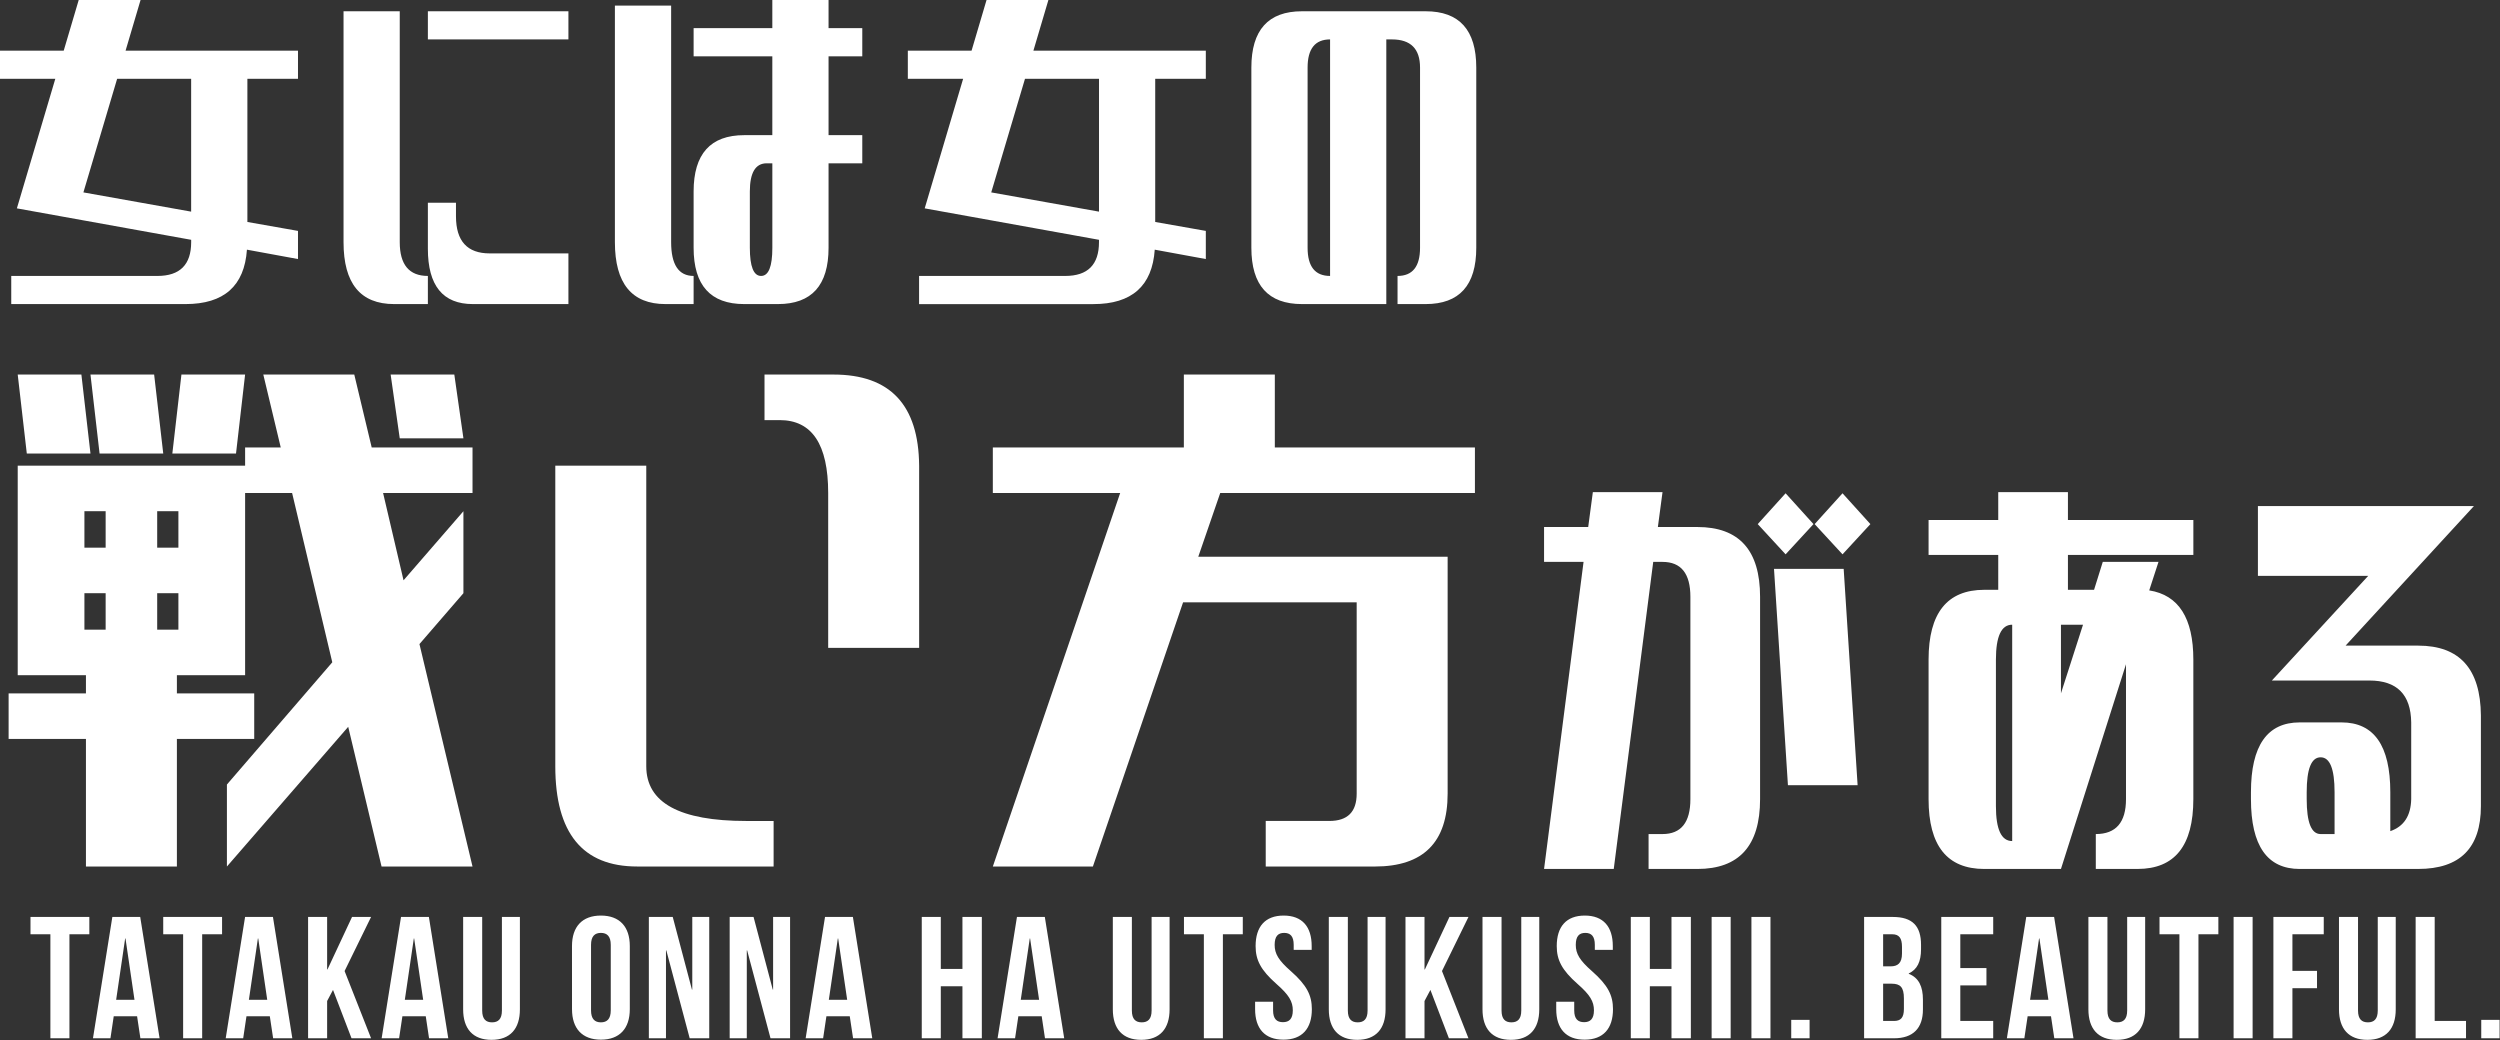 <?xml version="1.0" encoding="UTF-8"?>
<svg xmlns="http://www.w3.org/2000/svg" xmlns:xlink="http://www.w3.org/1999/xlink" width="500pt" height="208pt" viewBox="0 0 500 208" version="1.1">
<rect x="0" y="0" width="500" height="208" fill="#333333" stroke="none"/>
<g id="surface1">
<path style=" stroke:none;fill-rule:nonzero;fill:rgb(100%,100%,100%);fill-opacity:1;" d="M 38.23 15.766 L 23.426 15.766 L 16.68 38.48 L 38.23 42.328 Z M 59.598 10.137 L 59.598 15.766 L 49.477 15.766 L 49.477 44.395 L 59.598 46.18 L 59.598 51.809 L 49.387 49.934 C 48.883 57.188 44.793 60.816 37.109 60.816 L 2.25 60.816 L 2.25 55.188 L 31.484 55.188 C 35.984 55.188 38.234 52.934 38.234 48.43 L 38.234 47.961 L 3.375 41.672 L 11.059 15.766 L 0 15.766 L 0 10.137 L 12.742 10.137 L 15.742 0 L 28.113 0 L 25.113 10.137 Z M 78.828 60.816 C 72.078 60.816 68.707 56.688 68.707 48.43 L 68.707 2.254 L 79.949 2.254 L 79.949 48.43 C 79.949 52.934 81.824 55.188 85.574 55.188 L 85.574 60.816 Z M 85.574 7.883 L 85.574 2.254 L 113.684 2.254 L 113.684 7.883 Z M 94.57 60.816 C 88.57 60.816 85.574 57.125 85.574 49.742 L 85.574 40.543 L 91.195 40.543 L 91.195 43.266 C 91.195 48.207 93.445 50.68 97.941 50.68 L 113.684 50.68 L 113.684 60.816 Z M 138.723 11.262 L 138.723 5.633 L 154.465 5.633 L 154.465 0 L 165.711 0 L 165.711 5.633 L 172.457 5.633 L 172.457 11.262 L 165.711 11.262 L 165.711 27.031 L 172.457 27.031 L 172.457 32.66 L 165.711 32.66 L 165.711 49.555 C 165.711 57.062 162.34 60.816 155.59 60.816 L 148.844 60.816 C 142.098 60.816 138.723 57.062 138.723 49.555 L 138.723 38.293 C 138.723 30.785 142.098 27.031 148.844 27.031 L 154.465 27.031 L 154.465 11.262 Z M 149.969 49.555 C 149.969 53.309 150.719 55.188 152.219 55.188 C 153.719 55.188 154.469 53.309 154.469 49.555 L 154.469 32.66 L 153.344 32.66 C 151.094 32.66 149.969 34.539 149.969 38.293 Z M 133.102 60.816 C 126.355 60.816 122.98 56.688 122.98 48.43 L 122.98 1.125 L 134.227 1.125 L 134.227 48.43 C 134.227 52.934 135.727 55.188 138.723 55.188 L 138.723 60.816 Z M 219.801 15.766 L 204.996 15.766 L 198.246 38.48 L 219.801 42.328 Z M 241.164 10.137 L 241.164 15.766 L 231.043 15.766 L 231.043 44.395 L 241.164 46.18 L 241.164 51.809 L 230.949 49.934 C 230.453 57.191 226.359 60.82 218.676 60.82 L 183.816 60.82 L 183.816 55.188 L 213.051 55.188 C 217.551 55.188 219.797 52.934 219.797 48.43 L 219.797 47.961 L 184.941 41.672 L 192.625 15.766 L 181.566 15.766 L 181.566 10.137 L 194.312 10.137 L 197.309 0 L 209.68 0 L 206.68 10.137 Z M 279.508 60.816 L 279.508 55.188 C 282.508 55.188 284.008 53.309 284.008 49.555 L 284.008 13.516 C 284.008 9.762 282.133 7.883 278.387 7.883 L 277.262 7.883 L 277.262 60.816 L 260.395 60.816 C 253.648 60.816 250.273 57.062 250.273 49.555 L 250.273 13.516 C 250.273 6.008 253.648 2.254 260.395 2.254 L 285.133 2.254 C 291.879 2.254 295.254 6.008 295.254 13.516 L 295.254 49.555 C 295.254 57.062 291.879 60.816 285.133 60.816 Z M 266.016 7.883 C 263.016 7.883 261.52 9.762 261.52 13.516 L 261.52 49.555 C 261.52 53.309 263.016 55.188 266.016 55.188 Z M 266.016 7.883 "/>
<path style=" stroke:none;fill-rule:nonzero;fill:rgb(100%,100%,100%);fill-opacity:1;" d="M 339.473 173.793 L 329.715 173.793 L 329.715 166.812 L 332.504 166.812 C 336.219 166.812 338.078 164.484 338.078 159.832 L 338.078 119.359 C 338.078 114.707 336.219 112.379 332.504 112.379 L 330.645 112.379 L 322.75 173.793 L 308.812 173.793 L 316.711 112.379 L 308.812 112.379 L 308.812 105.402 L 317.641 105.402 L 318.57 98.422 L 332.504 98.422 L 331.574 105.402 L 339.473 105.402 C 347.832 105.402 352.016 110.055 352.016 119.359 L 352.016 159.836 C 352.016 169.141 347.832 173.793 339.473 173.793 Z M 371.523 157.043 L 357.586 157.043 L 354.801 113.773 L 368.734 113.773 Z M 357.121 110.867 L 351.547 104.82 L 357.121 98.656 L 362.695 104.82 Z M 368.504 110.867 L 362.93 104.82 L 368.504 98.656 L 374.078 104.82 Z M 385.715 110.984 L 385.715 104.004 L 399.648 104.004 L 399.648 98.422 L 413.586 98.422 L 413.586 104.004 L 438.672 104.004 L 438.672 110.984 L 413.586 110.984 L 413.586 117.961 L 418.812 117.961 L 420.555 112.379 L 431.699 112.379 L 429.844 118.078 C 435.727 119.008 438.668 123.621 438.668 131.918 L 438.668 159.832 C 438.668 169.137 434.953 173.789 427.52 173.789 L 419.16 173.789 L 419.16 166.812 C 423.184 166.812 425.199 164.484 425.199 159.832 L 425.199 132.848 L 412.191 173.793 L 396.863 173.793 C 389.43 173.793 385.715 169.141 385.715 159.836 L 385.715 131.922 C 385.715 122.613 389.43 117.961 396.863 117.961 L 399.648 117.961 L 399.648 110.984 Z M 399.184 131.922 L 399.184 161.23 C 399.184 165.883 400.27 168.211 402.438 168.211 L 402.438 124.941 C 400.27 124.941 399.184 127.27 399.184 131.922 Z M 412.191 124.941 L 412.191 138.668 L 416.605 124.941 Z M 459.945 173.793 C 453.441 173.793 450.191 169.141 450.191 159.836 L 450.191 158.438 C 450.191 149.133 453.441 144.48 459.945 144.48 L 468.309 144.48 C 474.809 144.48 478.062 149.133 478.062 158.438 L 478.062 166.23 C 480.77 165.301 482.164 163.168 482.242 159.832 L 482.242 144.48 C 482.164 138.898 479.379 136.105 473.879 136.105 L 454.371 136.105 L 473.648 115.168 L 451.582 115.168 L 451.582 101.211 L 494.785 101.211 L 469.117 129.125 L 483.637 129.125 C 491.918 129.125 496.102 133.777 496.18 143.082 L 496.18 161.227 C 496.18 169.602 491.996 173.789 483.637 173.789 Z M 466.914 158.438 C 466.914 153.785 465.984 151.461 464.125 151.461 C 462.266 151.461 461.34 153.785 461.34 158.438 L 461.34 159.836 C 461.34 164.484 462.266 166.812 464.125 166.812 L 466.914 166.812 Z M 466.914 158.438 "/>
<path style=" stroke:none;fill-rule:nonzero;fill:rgb(100%,100%,100%);fill-opacity:1;" d="M 3.543 135.039 L 3.543 93.133 L 49.023 93.133 L 49.023 89.488 L 56.148 89.488 L 52.66 74.91 L 70.855 74.91 L 74.34 89.488 L 94.504 89.488 L 94.504 98.598 L 76.617 98.598 L 80.707 116.059 L 92.684 102.242 L 92.684 118.641 L 83.891 128.816 L 94.504 173.305 L 76.312 173.305 L 69.641 145.363 L 45.383 173.305 L 45.383 156.906 L 66.457 132.457 L 58.422 98.598 L 49.023 98.598 L 49.023 135.039 L 35.379 135.039 L 35.379 138.684 L 50.844 138.684 L 50.844 147.793 L 35.379 147.793 L 35.379 173.305 L 17.188 173.305 L 17.188 147.793 L 1.723 147.793 L 1.723 138.684 L 17.188 138.684 L 17.188 135.039 Z M 5.359 90.703 L 3.543 74.91 L 16.277 74.91 L 18.094 90.703 Z M 19.914 90.703 L 18.094 74.91 L 30.828 74.91 L 32.648 90.703 Z M 47.203 90.703 L 34.469 90.703 L 36.285 74.91 L 49.02 74.91 Z M 16.883 109.531 L 21.129 109.531 L 21.129 102.242 L 16.883 102.242 Z M 16.883 125.93 L 21.129 125.93 L 21.129 118.641 L 16.883 118.641 Z M 31.438 109.531 L 35.68 109.531 L 35.68 102.242 L 31.438 102.242 Z M 31.438 125.93 L 35.68 125.93 L 35.68 118.641 L 31.438 118.641 Z M 79.949 87.664 L 78.129 74.91 L 90.863 74.91 L 92.684 87.664 Z M 127.434 173.301 C 116.516 173.301 111.059 166.621 111.059 153.258 L 111.059 93.133 L 129.254 93.133 L 129.254 153.262 C 129.254 160.551 135.922 164.195 149.266 164.195 L 154.723 164.195 L 154.723 173.305 Z M 165.637 129.574 L 165.637 98.598 C 165.637 88.879 162.402 84.02 155.934 84.02 L 152.902 84.02 L 152.902 74.91 L 166.699 74.91 C 178.02 74.91 183.73 80.984 183.828 93.133 L 183.828 129.574 Z M 254.965 74.91 L 254.965 89.488 L 294.984 89.488 L 294.984 98.598 L 244.047 98.598 L 239.652 111.352 L 289.527 111.352 L 289.527 158.727 C 289.527 168.445 284.676 173.305 274.977 173.305 L 253.145 173.305 L 253.145 164.191 L 265.879 164.191 C 269.52 164.191 271.336 162.371 271.336 158.727 L 271.336 120.465 L 236.617 120.465 L 218.578 173.305 L 198.566 173.305 L 224.035 98.598 L 198.566 98.598 L 198.566 89.488 L 236.77 89.488 L 236.77 74.91 Z M 254.965 74.91 "/>
<path style=" stroke:none;fill-rule:nonzero;fill:rgb(100%,100%,100%);fill-opacity:1;" d="M 6.098 186.855 L 10.078 186.855 L 10.078 207.656 L 13.887 207.656 L 13.887 186.855 L 17.867 186.855 L 17.867 183.391 L 6.098 183.391 Z M 28.043 183.391 L 22.469 183.391 L 18.594 207.656 L 22.09 207.656 L 22.746 203.254 L 27.418 203.254 L 28.078 207.656 L 31.918 207.656 Z M 25.031 187.688 L 25.098 187.688 L 26.898 199.961 L 23.23 199.961 Z M 32.645 186.855 L 36.625 186.855 L 36.625 207.656 L 40.434 207.656 L 40.434 186.855 L 44.414 186.855 L 44.414 183.391 L 32.645 183.391 Z M 54.59 183.391 L 49.016 183.391 L 45.141 207.656 L 48.637 207.656 L 49.293 203.254 L 53.965 203.254 L 54.625 207.656 L 58.465 207.656 Z M 51.578 187.688 L 51.648 187.688 L 53.445 199.961 L 49.777 199.961 Z M 70.305 207.656 L 74.215 207.656 L 68.918 194.207 L 74.215 183.391 L 70.406 183.391 L 65.492 193.895 L 65.426 193.895 L 65.426 183.391 L 61.617 183.391 L 61.617 207.656 L 65.426 207.656 L 65.426 200.203 L 66.602 197.984 Z M 85.777 183.391 L 80.203 183.391 L 76.328 207.656 L 79.82 207.656 L 80.48 203.254 L 85.152 203.254 L 85.809 207.656 L 89.652 207.656 Z M 82.766 187.688 L 82.832 187.688 L 84.633 199.961 L 80.965 199.961 Z M 92.629 183.391 L 92.629 201.867 C 92.629 205.75 94.566 207.969 98.305 207.969 C 102.043 207.969 103.98 205.75 103.98 201.867 L 103.98 183.391 L 100.383 183.391 L 100.383 202.109 C 100.383 203.844 99.621 204.469 98.41 204.469 C 97.199 204.469 96.438 203.844 96.438 202.109 L 96.438 183.391 Z M 118.207 188.973 C 118.207 187.238 118.969 186.578 120.18 186.578 C 121.391 186.578 122.152 187.238 122.152 188.973 L 122.152 202.074 C 122.152 203.809 121.391 204.469 120.18 204.469 C 118.969 204.469 118.207 203.809 118.207 202.074 Z M 114.402 201.832 C 114.402 205.715 116.445 207.934 120.18 207.934 C 123.914 207.934 125.961 205.715 125.961 201.832 L 125.961 189.215 C 125.961 185.332 123.918 183.113 120.18 183.113 C 116.441 183.113 114.398 185.332 114.398 189.215 Z M 137.938 207.656 L 141.848 207.656 L 141.848 183.391 L 138.457 183.391 L 138.457 197.914 L 138.387 197.914 L 134.547 183.391 L 129.77 183.391 L 129.77 207.656 L 133.195 207.656 L 133.195 190.082 L 133.266 190.082 Z M 154.102 207.656 L 158.016 207.656 L 158.016 183.391 L 154.621 183.391 L 154.621 197.914 L 154.551 197.914 L 150.711 183.391 L 145.934 183.391 L 145.934 207.656 L 149.359 207.656 L 149.359 190.082 L 149.43 190.082 Z M 170.578 183.391 L 165.004 183.391 L 161.129 207.656 L 164.625 207.656 L 165.281 203.254 L 169.953 203.254 L 170.613 207.656 L 174.453 207.656 Z M 167.566 187.688 L 167.633 187.688 L 169.434 199.961 L 165.766 199.961 Z M 188.16 197.258 L 192.488 197.258 L 192.488 207.656 L 196.367 207.656 L 196.367 183.391 L 192.488 183.391 L 192.488 193.789 L 188.16 193.789 L 188.16 183.391 L 184.352 183.391 L 184.352 207.656 L 188.16 207.656 Z M 208.965 183.391 L 203.391 183.391 L 199.516 207.656 L 203.012 207.656 L 203.668 203.254 L 208.34 203.254 L 208.996 207.656 L 212.84 207.656 Z M 205.953 187.688 L 206.02 187.688 L 207.82 199.961 L 204.152 199.961 Z M 222.566 183.391 L 222.566 201.867 C 222.566 205.75 224.504 207.969 228.242 207.969 C 231.98 207.969 233.918 205.75 233.918 201.867 L 233.918 183.391 L 230.32 183.391 L 230.32 202.109 C 230.32 203.844 229.559 204.469 228.348 204.469 C 227.137 204.469 226.375 203.844 226.375 202.109 L 226.375 183.391 Z M 236.793 186.855 L 240.773 186.855 L 240.773 207.656 L 244.578 207.656 L 244.578 186.855 L 248.559 186.855 L 248.559 183.391 L 236.793 183.391 Z M 251.121 189.215 C 251.121 191.988 252.125 194 255.309 196.805 C 257.801 198.988 258.562 200.309 258.562 202.074 C 258.562 203.809 257.801 204.434 256.59 204.434 C 255.379 204.434 254.617 203.809 254.617 202.074 L 254.617 200.344 L 251.02 200.344 L 251.02 201.832 C 251.02 205.715 252.957 207.934 256.695 207.934 C 260.434 207.934 262.371 205.715 262.371 201.832 C 262.371 199.059 261.367 197.047 258.184 194.242 C 255.691 192.059 254.93 190.738 254.93 188.973 C 254.93 187.238 255.621 186.578 256.832 186.578 C 258.043 186.578 258.738 187.238 258.738 188.973 L 258.738 189.977 L 262.336 189.977 L 262.336 189.215 C 262.336 185.332 260.434 183.113 256.727 183.113 C 253.023 183.113 251.121 185.332 251.121 189.215 Z M 265.762 183.391 L 265.762 201.867 C 265.762 205.75 267.699 207.969 271.438 207.969 C 275.176 207.969 277.113 205.75 277.113 201.867 L 277.113 183.391 L 273.516 183.391 L 273.516 202.109 C 273.516 203.844 272.754 204.469 271.543 204.469 C 270.332 204.469 269.57 203.844 269.57 202.109 L 269.57 183.391 Z M 289.781 207.656 L 293.691 207.656 L 288.398 194.207 L 293.695 183.391 L 289.887 183.391 L 284.973 193.895 L 284.902 193.895 L 284.902 183.391 L 281.098 183.391 L 281.098 207.656 L 284.902 207.656 L 284.902 200.203 L 286.082 197.984 Z M 296.5 183.391 L 296.5 201.867 C 296.5 205.75 298.438 207.969 302.176 207.969 C 305.914 207.969 307.852 205.75 307.852 201.867 L 307.852 183.391 L 304.254 183.391 L 304.254 202.109 C 304.254 203.844 303.492 204.469 302.281 204.469 C 301.07 204.469 300.309 203.844 300.309 202.109 L 300.309 183.391 Z M 311.348 189.215 C 311.348 191.988 312.352 194 315.535 196.805 C 318.027 198.988 318.789 200.309 318.789 202.074 C 318.789 203.809 318.027 204.434 316.816 204.434 C 315.605 204.434 314.844 203.809 314.844 202.074 L 314.844 200.344 L 311.246 200.344 L 311.246 201.832 C 311.246 205.715 313.184 207.934 316.922 207.934 C 320.66 207.934 322.598 205.715 322.598 201.832 C 322.598 199.059 321.594 197.047 318.41 194.242 C 315.918 192.059 315.156 190.738 315.156 188.973 C 315.156 187.238 315.848 186.578 317.059 186.578 C 318.273 186.578 318.965 187.238 318.965 188.973 L 318.965 189.977 L 322.562 189.977 L 322.562 189.215 C 322.562 185.332 320.66 183.113 316.957 183.113 C 313.25 183.113 311.348 185.332 311.348 189.215 Z M 329.969 197.258 L 334.297 197.258 L 334.297 207.656 L 338.172 207.656 L 338.172 183.391 L 334.297 183.391 L 334.297 193.789 L 329.969 193.789 L 329.969 183.391 L 326.16 183.391 L 326.16 207.656 L 329.969 207.656 Z M 342.324 207.656 L 346.133 207.656 L 346.133 183.391 L 342.324 183.391 Z M 350.285 207.656 L 354.094 207.656 L 354.094 183.391 L 350.285 183.391 Z M 358.246 203.98 L 358.246 207.656 L 361.918 207.656 L 361.918 203.98 Z M 378.566 183.391 L 372.82 183.391 L 372.82 207.656 L 378.805 207.656 C 382.613 207.656 384.586 205.645 384.586 201.902 L 384.586 199.926 C 384.586 197.359 383.789 195.559 381.75 194.762 L 381.75 194.691 C 383.445 193.895 384.207 192.336 384.207 189.84 L 384.207 188.973 C 384.207 185.227 382.512 183.391 378.566 183.391 Z M 378.324 196.738 C 380.055 196.738 380.781 197.43 380.781 199.684 L 380.781 201.797 C 380.781 203.602 380.09 204.191 378.809 204.191 L 376.625 204.191 L 376.625 196.738 Z M 378.461 186.855 C 379.809 186.855 380.398 187.621 380.398 189.352 L 380.398 190.703 C 380.398 192.645 379.531 193.27 378.113 193.27 L 376.625 193.27 L 376.625 186.855 Z M 392.062 186.855 L 398.641 186.855 L 398.641 183.391 L 388.254 183.391 L 388.254 207.656 L 398.641 207.656 L 398.641 204.191 L 392.062 204.191 L 392.062 197.086 L 397.289 197.086 L 397.289 193.617 L 392.062 193.617 Z M 410.824 183.391 L 405.25 183.391 L 401.375 207.656 L 404.871 207.656 L 405.527 203.254 L 410.199 203.254 L 410.859 207.656 L 414.699 207.656 Z M 407.812 187.688 L 407.883 187.688 L 409.68 199.961 L 406.012 199.961 Z M 417.68 183.391 L 417.68 201.867 C 417.68 205.75 419.617 207.969 423.355 207.969 C 427.094 207.969 429.031 205.75 429.031 201.867 L 429.031 183.391 L 425.434 183.391 L 425.434 202.109 C 425.434 203.844 424.672 204.469 423.461 204.469 C 422.25 204.469 421.488 203.844 421.488 202.109 L 421.488 183.391 Z M 431.902 186.855 L 435.883 186.855 L 435.883 207.656 L 439.691 207.656 L 439.691 186.855 L 443.672 186.855 L 443.672 183.391 L 431.902 183.391 Z M 446.719 207.656 L 450.523 207.656 L 450.523 183.391 L 446.719 183.391 Z M 458.484 186.855 L 464.75 186.855 L 464.75 183.391 L 454.68 183.391 L 454.68 207.656 L 458.484 207.656 L 458.484 197.637 L 463.402 197.637 L 463.402 194.172 L 458.484 194.172 Z M 467.797 183.391 L 467.797 201.867 C 467.797 205.75 469.734 207.969 473.473 207.969 C 477.211 207.969 479.148 205.75 479.148 201.867 L 479.148 183.391 L 475.551 183.391 L 475.551 202.109 C 475.551 203.844 474.789 204.469 473.578 204.469 C 472.367 204.469 471.605 203.844 471.605 202.109 L 471.605 183.391 Z M 483.129 207.656 L 493.203 207.656 L 493.203 204.191 L 486.938 204.191 L 486.938 183.391 L 483.129 183.391 Z M 496.25 203.98 L 496.25 207.656 L 499.918 207.656 L 499.918 203.98 Z M 496.25 203.98 "/>
</g>
</svg>
